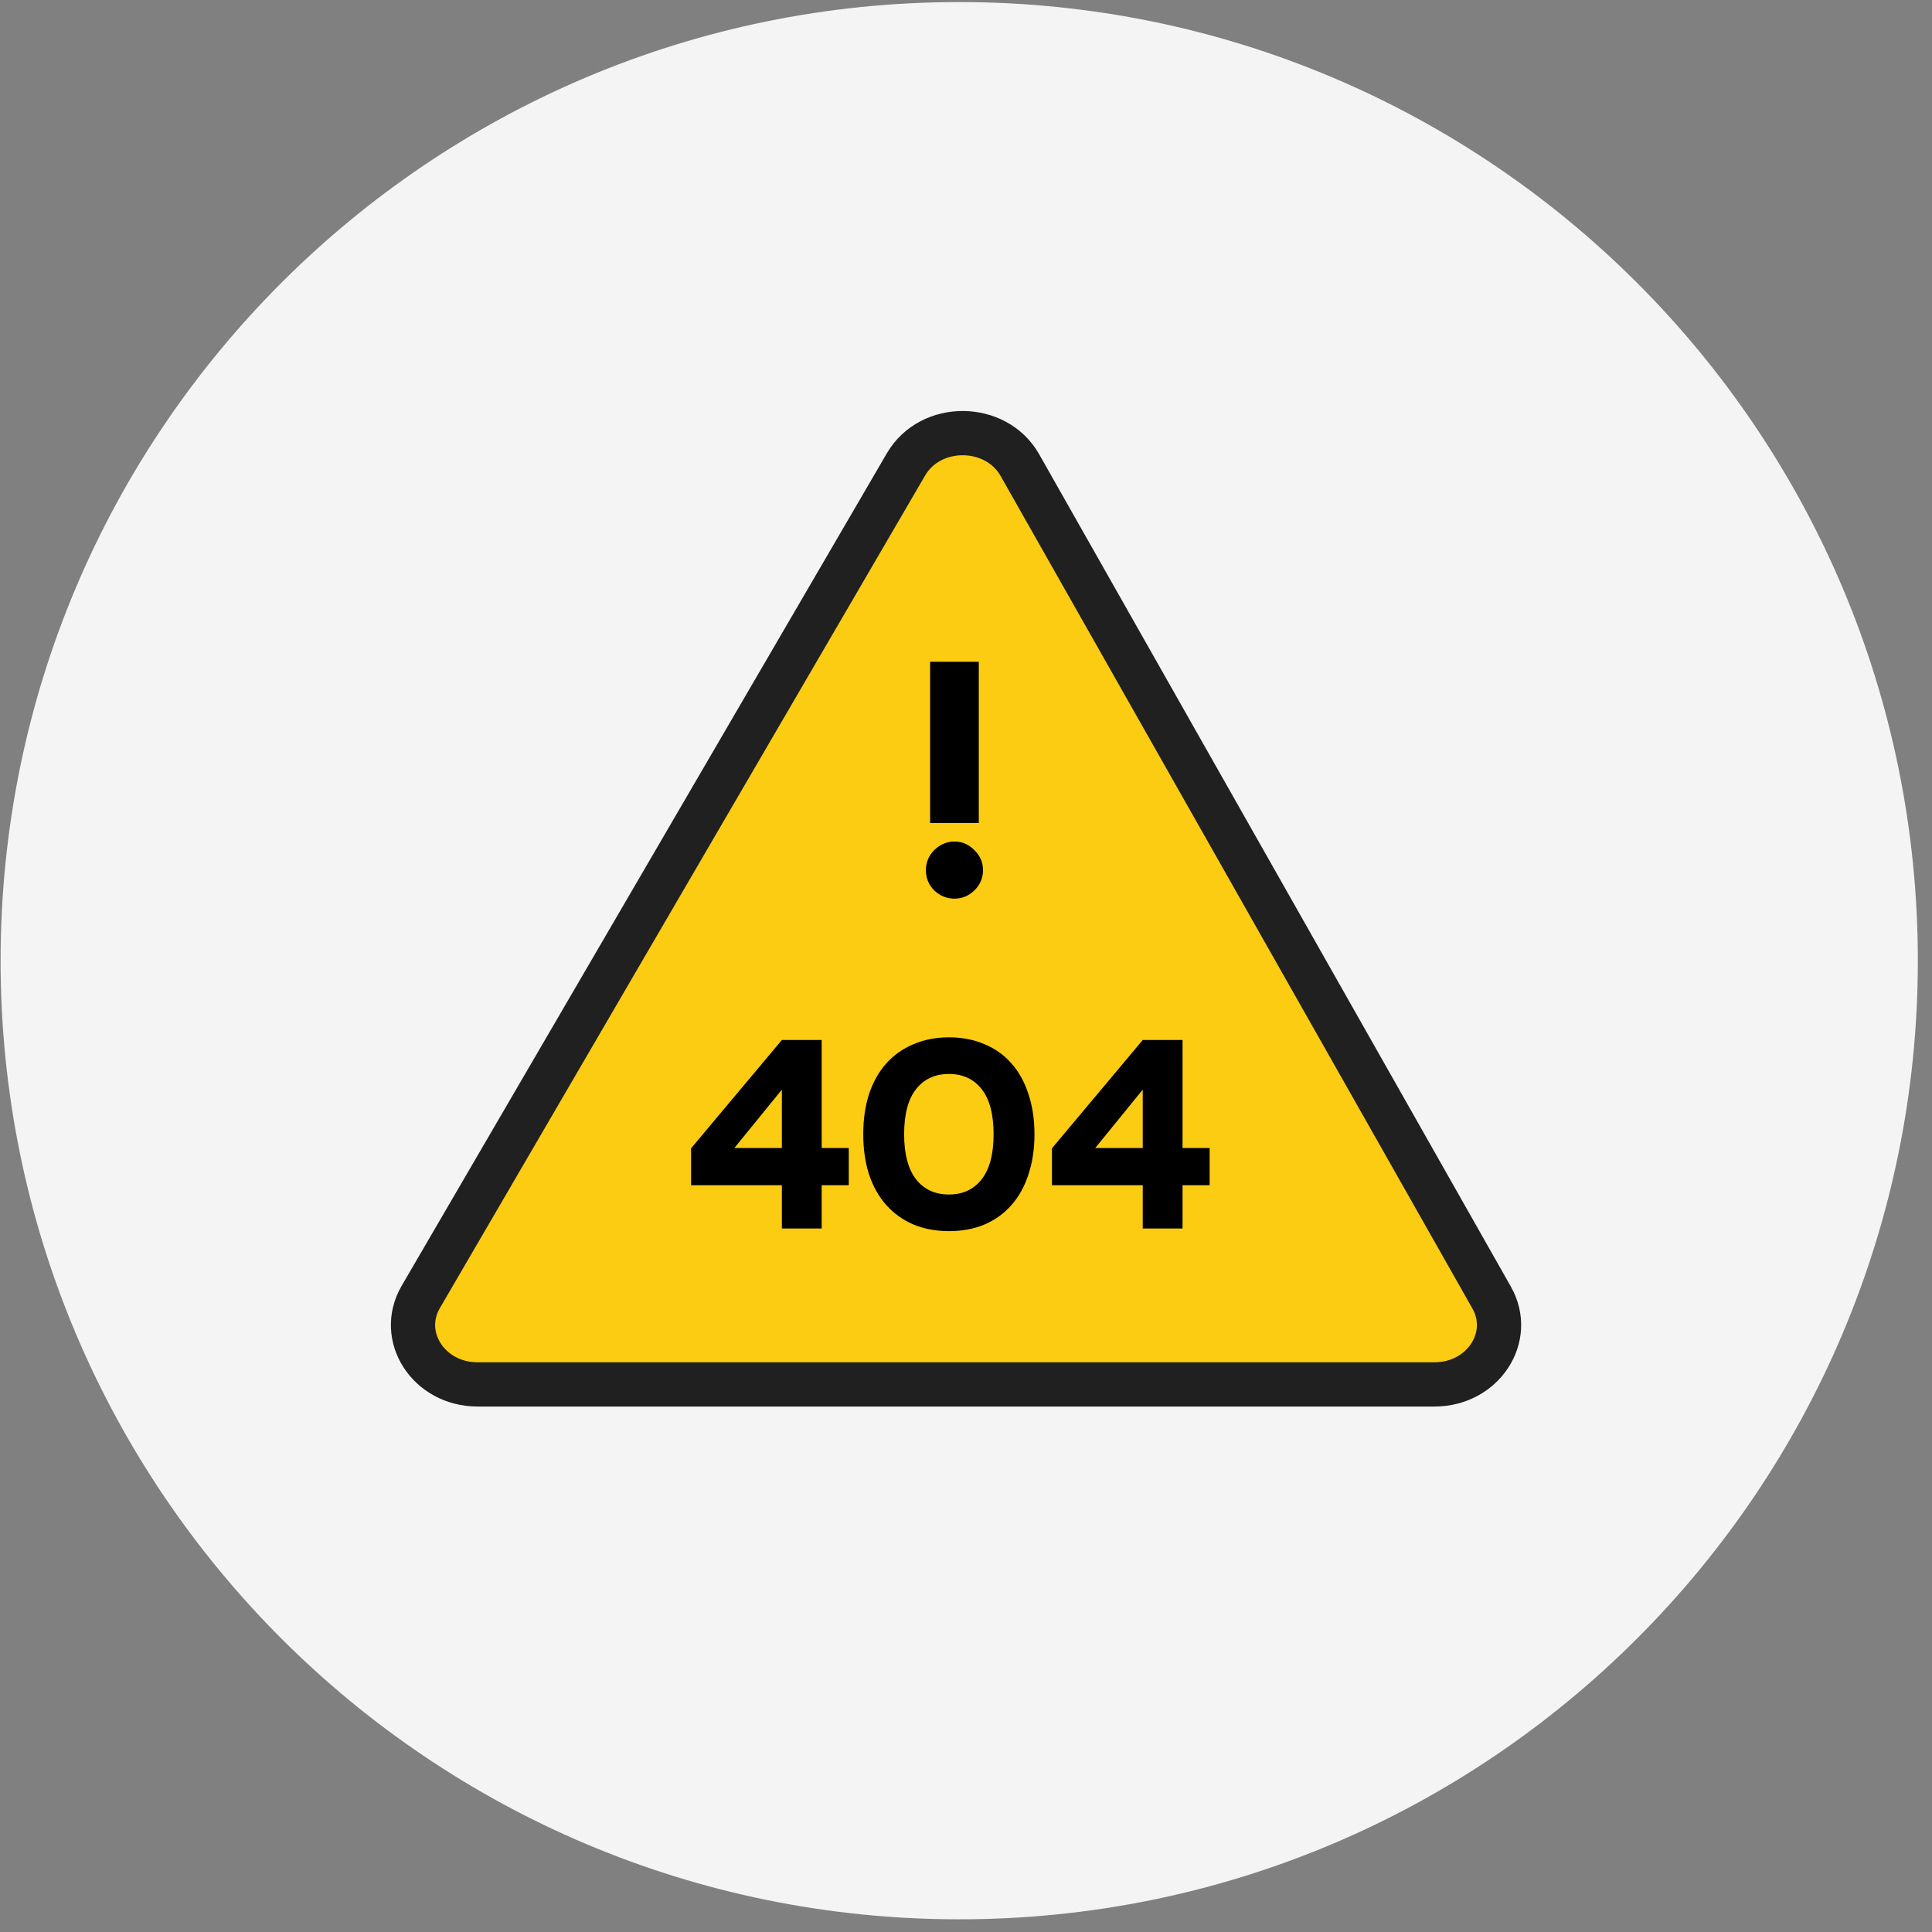 <svg viewBox="0 0 131 131" fill="none" xmlns="http://www.w3.org/2000/svg">
<rect x="0" y="0" width="131" height="131" fill="#808080" stroke="none"/>
<path d="M65.04 130.14C100.938 130.14 130.04 101.039 130.04 65.14C130.04 29.241 100.938 0.14 65.04 0.14C29.142 0.14 0.04 29.241 0.04 65.14C0.04 101.039 29.142 130.14 65.04 130.14Z" fill="#F4F4F4"/>
<path d="M88.93 80.56C90.311 80.56 91.43 79.441 91.43 78.06C91.43 76.679 90.311 75.56 88.93 75.56C87.549 75.56 86.43 76.679 86.43 78.06C86.43 79.441 87.549 80.56 88.93 80.56Z" fill="white"/>
<path d="M54.78 80.56C56.161 80.56 57.28 79.441 57.28 78.06C57.28 76.679 56.161 75.56 54.78 75.56C53.399 75.56 52.28 76.679 52.28 78.06C52.28 79.441 53.399 80.56 54.78 80.56Z" fill="white"/>
<path d="M61.43 31.49L28.53 87.94C26.97 90.62 29.07 93.87 32.38 93.87H97.27C100.55 93.87 102.66 90.66 101.14 87.98L69.15 31.53C67.52 28.67 63.09 28.64 61.43 31.49Z" fill="#FCCC12" stroke="#202020" stroke-width="3" stroke-miterlimit="10"/>
<path d="M53.015 83.297V80.363H46.859V77.861L53.015 70.517H55.715V77.843H57.551V80.363H55.715V83.297H53.015ZM53.015 77.843V73.883L49.793 77.843H53.015ZM64.347 83.477C63.459 83.477 62.655 83.327 61.935 83.027C61.215 82.715 60.603 82.277 60.099 81.713C59.595 81.149 59.205 80.459 58.929 79.643C58.665 78.827 58.533 77.915 58.533 76.907C58.533 75.899 58.665 74.987 58.929 74.171C59.205 73.355 59.595 72.665 60.099 72.101C60.603 71.537 61.215 71.105 61.935 70.805C62.655 70.493 63.459 70.337 64.347 70.337C65.235 70.337 66.039 70.493 66.759 70.805C67.479 71.105 68.085 71.537 68.577 72.101C69.081 72.665 69.465 73.355 69.729 74.171C70.005 74.987 70.143 75.899 70.143 76.907C70.143 77.915 70.005 78.827 69.729 79.643C69.465 80.459 69.081 81.149 68.577 81.713C68.085 82.277 67.479 82.715 66.759 83.027C66.039 83.327 65.235 83.477 64.347 83.477ZM64.347 80.993C65.283 80.993 66.021 80.651 66.561 79.967C67.101 79.271 67.371 78.251 67.371 76.907C67.371 75.551 67.101 74.531 66.561 73.847C66.021 73.163 65.283 72.821 64.347 72.821C63.399 72.821 62.655 73.163 62.115 73.847C61.575 74.531 61.305 75.551 61.305 76.907C61.305 78.251 61.575 79.271 62.115 79.967C62.655 80.651 63.399 80.993 64.347 80.993ZM77.484 83.297V80.363H71.328V77.861L77.484 70.517H80.183V77.843H82.019V80.363H80.183V83.297H77.484ZM77.484 77.843V73.883L74.261 77.843H77.484Z" fill="black"/>
<path d="M63.067 55.807V44.873H66.367V55.807H63.067ZM64.717 60.933C64.204 60.933 63.749 60.75 63.353 60.383C62.972 60.002 62.781 59.54 62.781 58.997C62.781 58.469 62.972 58.015 63.353 57.633C63.749 57.252 64.204 57.061 64.717 57.061C65.231 57.061 65.678 57.252 66.059 57.633C66.455 58.015 66.653 58.469 66.653 58.997C66.653 59.54 66.455 60.002 66.059 60.383C65.678 60.75 65.231 60.933 64.717 60.933Z" fill="black"/>
</svg>
